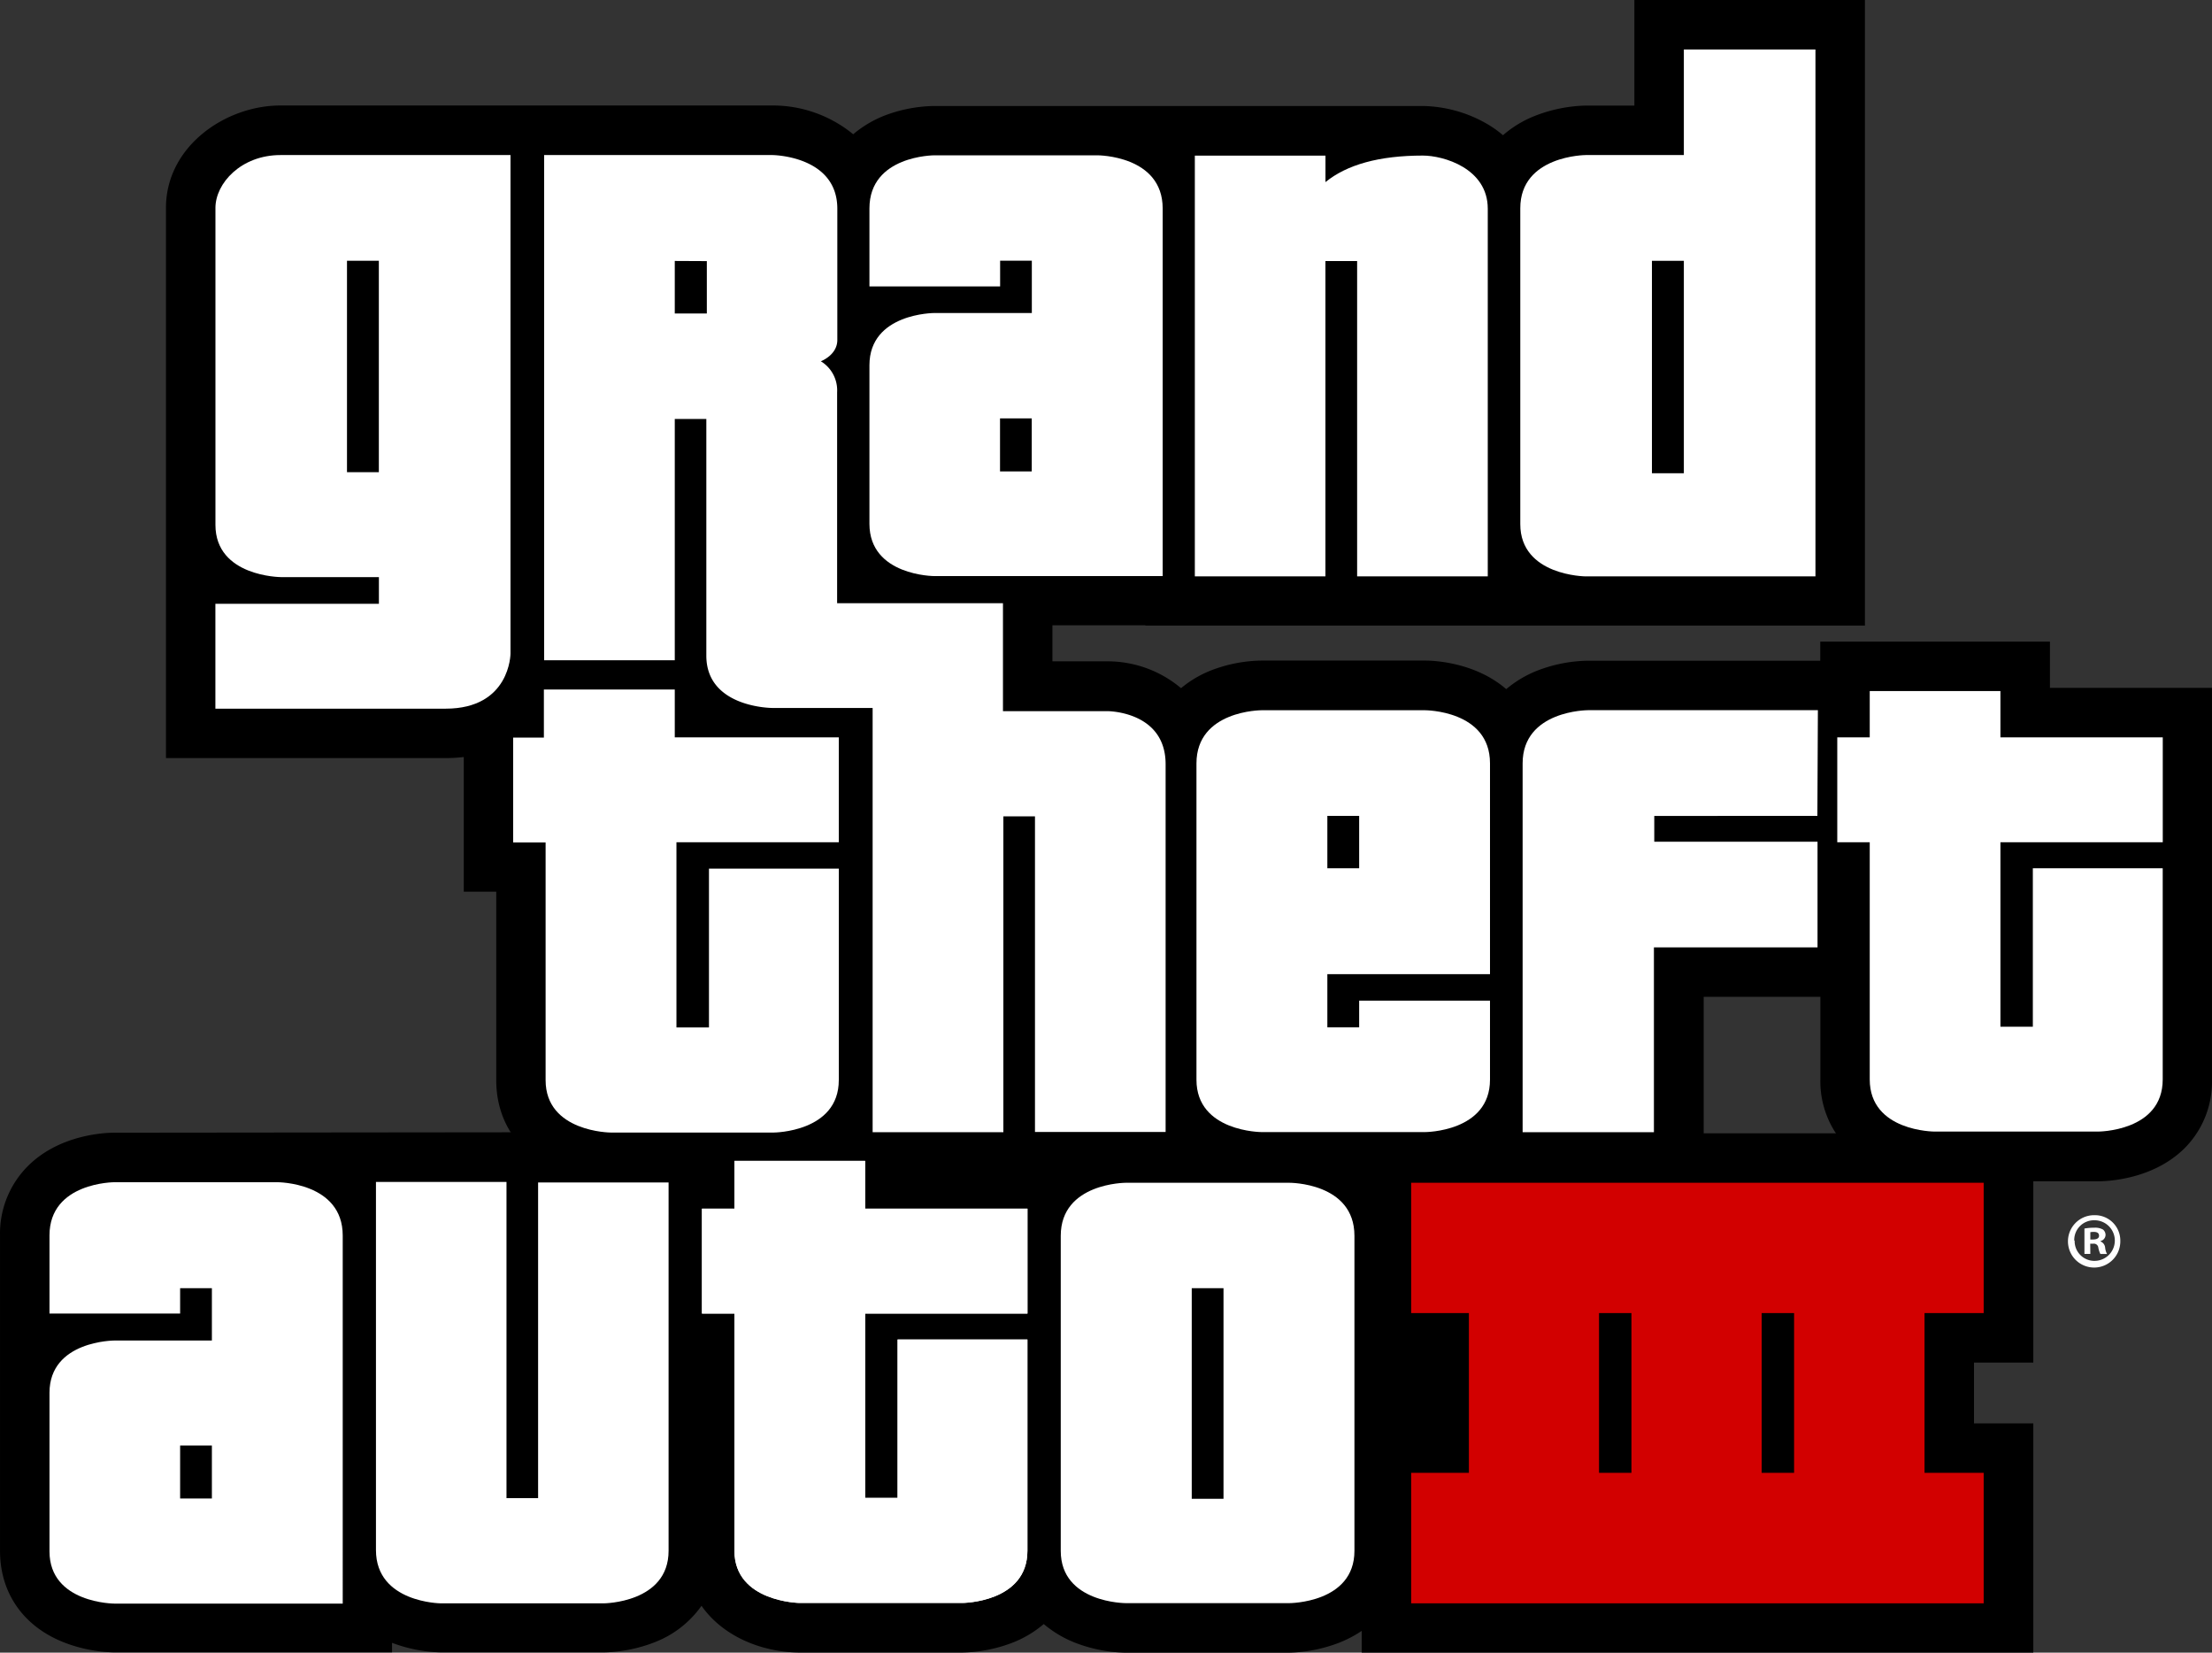<?xml version="1.0" encoding="utf-8"?>
<svg viewBox="30.274 58.597 436.009 325.72" xmlns="http://www.w3.org/2000/svg">
  <rect x="30.274" y="58.597" width="436.009" height="325.72" fill="#333333" stroke="none"/>
  <path d="M298.21,290c-6.27-6.23-15.25-6.5-17.1-6.53H248.9a28.82,28.82,0,0,0-10.09,2,22.16,22.16,0,0,0-5.32,3.06H207.28v-9.42H162v4.26H136.58v-.11l-87,.09c-1.76,0-10.8.3-17.09,6.58A18.81,18.81,0,0,0,27,303.62v62.15c0,8.26,4.56,14.84,12.51,18a29,29,0,0,0,10,2h54.76v-1.88a29.21,29.21,0,0,0,9.61,1.88h32.17a29.06,29.06,0,0,0,10-2,20.2,20.2,0,0,0,9.22-7.18c4.15,5.94,11.66,9.1,19.11,9.21h32.35a29.06,29.06,0,0,0,10-2,21.7,21.7,0,0,0,6-3.61,22,22,0,0,0,6.08,3.64,29,29,0,0,0,10,2h32.24a29.3,29.3,0,0,0,10-2c8-3.2,12.54-9.78,12.54-18V303.68A18.85,18.85,0,0,0,298.21,290Z" transform="matrix(1, 0, 0, 1, 3.279, -1.513)"/>
  <polygon points="427.78 328.66 427.78 283.47 295.4 283.47 295.4 328.66 306.78 328.66 306.78 340.64 295.4 340.64 295.4 385.82 427.78 385.82 427.78 340.64 416.09 340.64 416.09 328.66 427.78 328.66" transform="matrix(1, 0, 0, 1, 3.279, -1.513)"/>
  <path d="M431.06,195.68v-9.12H385.79v3.77H340a28.71,28.71,0,0,0-10.11,2,21.92,21.92,0,0,0-6,3.6c-6.17-5.33-14.34-5.63-16-5.63H275.65a28.65,28.65,0,0,0-10.1,2,21.57,21.57,0,0,0-5.76,3.44,22.49,22.49,0,0,0-14.54-5.29H234.44v-7.11h18.32v.06H394.59V60.11H349.15V80.92H339.5A29.31,29.31,0,0,0,329.41,83a21.64,21.64,0,0,0-6.16,3.76,21.54,21.54,0,0,0-2.87-2.07A26.17,26.17,0,0,0,307.45,81l-96.31,0a28.55,28.55,0,0,0-10.07,2,22.09,22.09,0,0,0-5.9,3.57,25,25,0,0,0-16-5.67H82.29c-10.91,0-22.58,8.1-22.58,20.17V209.52h55.12a30.57,30.57,0,0,0,3.58-.21v26.54h6.4V273c0,8.24,4.55,14.82,12.49,18a29.4,29.4,0,0,0,10.07,2h32.22a29.37,29.37,0,0,0,9.58-1.86V293h77.24v-1.71a29.14,29.14,0,0,0,9.24,1.69H307.9a29.06,29.06,0,0,0,9.5-1.82v1.82h45.41V256.57h23v16.32a18.58,18.58,0,0,0,5.41,13.46c6.26,6.25,15.33,6.58,17.12,6.58h32.14c1.79,0,10.87-.29,17.15-6.55A18.57,18.57,0,0,0,463,272.89V195.68Z" transform="matrix(1, 0, 0, 1, 3.279, -1.513)"/>
  <path d="M358.9,69.86V90.67H339.55s-12.89.07-12.89,10.49V163.4c0,10.22,12.89,10.31,12.89,10.31h45.29V69.86Zm0,83.52h-6.29V111.51h6.29Z" style="fill:#fff" transform="matrix(1, 0, 0, 1, 3.279, -1.513)"/>
  <path d="M82.28,90.67c-7.76,0-12.82,5.56-12.82,10.42v62.46c0,10.23,12.89,10.3,12.89,10.3h19.33v5.26H69.45v20.67h45.38c12.76,0,12.79-10.85,12.79-10.85V90.67Zm19.39,62.5H95.39V111.5h6.28Z" style="fill:#fff" transform="matrix(1, 0, 0, 1, 3.279, -1.513)"/>
  <path d="M320.25,173.71V101.25h0c0-8-8.79-10.48-12.79-10.48-8.63,0-15,1.8-19.2,5.23V90.78H262.51v82.93h25.74V111.56h6.25v62.15Z" style="fill:#fff" transform="matrix(1, 0, 0, 1, 3.279, -1.513)"/>
  <path d="M421.3,226.11h32V205.43h-32v-9.12H395.54v9.12h-6.4v20.68h6.4v46.74c0,10.3,12.8,10.28,12.8,10.28H440.5s12.79.05,12.79-10.28V231.24h-25.6v31.22H421.3Z" style="fill:#fff" transform="matrix(1, 0, 0, 1, 3.279, -1.513)"/>
  <path d="M385.22,220.91l.1-20.83H340s-12.88,0-12.88,10.49v72.68H353V246.83h32.25V226H353.07v-5.08Z" style="fill:#fff" transform="matrix(1, 0, 0, 1, 3.279, -1.513)"/>
  <path d="M294.9,257.33v5.25h-6.27V252.11h32.06V210.54c0-10.47-12.82-10.45-12.82-10.45H275.65s-12.82,0-12.82,10.48v62.35c0,10.28,12.84,10.31,12.84,10.31h32.2s12.82,0,12.82-10.33V257.33Zm0-36.42v10.33h-6.27V220.91Z" style="fill:#fff" transform="matrix(1, 0, 0, 1, 3.279, -1.513)"/>
  <path d="M192.34,272.92V231.31h-25.6V262.6h-6.41V226.11h32V205.43H160V196H134.2v9.48h-6.06v20.68h6.4V273c0,10.24,12.81,10.32,12.81,10.32h32.17s12.81-.06,12.81-10.33Z" style="fill:#fff" transform="matrix(1, 0, 0, 1, 3.279, -1.513)"/>
  <path d="M245.24,200.27H224.69V179H192V137.43a6.71,6.71,0,0,0-3.21-6.12s3.25-1.2,3.25-4.2V101.25c0-10.48-12.79-10.58-12.79-10.58h-45v99.57H160V142.68h6.22v46.65c0,10.3,13,10.31,13,10.31H199v83.61h25.77V221H231v62.21h25.75V210.73c0-10.46-11.43-10.46-11.43-10.46m-79-88.7v10.32H160V111.54Z" style="fill:#fff" transform="matrix(1, 0, 0, 1, 3.279, -1.513)"/>
  <path d="M243.33,90.72H211.17s-12.8,0-12.8,10.47v15.37h25.76v-5.07h6.25V121.8H211.17s-12.8,0-12.8,10.3v31.24c0,10.28,12.8,10.31,12.8,10.31h45V101.19c0-10.47-12.81-10.47-12.81-10.47m-13,62.3h-6.25V142.57h6.25Z" style="fill:#fff" transform="matrix(1, 0, 0, 1, 3.279, -1.513)"/>
  <path d="M81.7,293.11H49.55s-12.8,0-12.8,10.48V319H62.5v-5h6.26v10.31H49.55s-12.8,0-12.8,10.31v31.24c0,10.27,12.8,10.3,12.8,10.3h45V303.62c0-10.51-12.85-10.51-12.85-10.51M68.76,355.45H62.5V345h6.26Z" style="fill:#fff" transform="matrix(1, 0, 0, 1, 3.279, -1.513)"/>
  <path d="M158.78,365.72V293.16H133.06v62.21h-6.23V293.05H101.1v72.56c0,10.39,12.78,10.5,12.78,10.5H146s12.78-.07,12.78-10.35" style="fill:#fff" transform="matrix(1, 0, 0, 1, 3.279, -1.513)"/>
  <path d="M197.52,319h32V298.32h-32V288.9H171.76v9.42h-6.4V319h6.4v46.74h0c0,10.09,12.8,10.29,12.8,10.29h32.15s12.8-.06,12.8-10.29V324.11H203.92v31.22h-6.4Z" style="fill:#fff" transform="matrix(1, 0, 0, 1, 3.279, -1.513)"/>
  <path d="M197.52,319h32V298.32h-32V288.9H171.76v9.42h-6.4V319h6.4v46.74h0c0,10.09,12.8,10.29,12.8,10.29h32.15s12.8-.06,12.8-10.29V324.11H203.92v31.22h-6.4Z" style="fill:#fff" transform="matrix(1, 0, 0, 1, 3.279, -1.513)"/>
  <path d="M281.13,293.22H248.91s-12.83,0-12.83,10.45v62.1c0,10.3,12.83,10.3,12.83,10.3h32.22s12.84,0,12.84-10.3v-62.1c0-10.53-12.84-10.45-12.84-10.45M261.9,314h6.26v41.5H261.9Z" style="fill:#fff" transform="matrix(1, 0, 0, 1, 3.279, -1.513)"/>
  <path d="M418,318.9V293.22H305.15V318.9h11.38v31.49H305.15v25.72H418V350.39H406.34V318.9H418m-75.82,0h6.39v31.49h-6.39V318.9m38.45,31.49h-6.39V318.9h6.39Z" style="fill:#d20000" transform="matrix(1, 0, 0, 1, 3.279, -1.513)"/>
  <rect x="298.72" y="324.04" width="16.03" height="21.33" transform="matrix(1, 0, 0, 1, 3.279, -1.513)"/>
  <path d="M444.93,304.61a5.16,5.16,0,1,1-5.32-5h.18a5,5,0,0,1,5.14,4.86Zm-9,0a3.89,3.89,0,0,0,3.76,4h.16a4,4,0,0,0,0-8,3.89,3.89,0,0,0-4,3.83v.17Zm3.09,2.63h-1.16v-5a10.4,10.4,0,0,1,1.93-.16,3.1,3.1,0,0,1,1.74.37,1.37,1.37,0,0,1,.49,1.1,1.28,1.28,0,0,1-1,1.16v.07a1.45,1.45,0,0,1,.92,1.22,3.41,3.41,0,0,0,.37,1.25H441a4.85,4.85,0,0,1-.4-1.22.87.87,0,0,0-1-.8H439Zm0-2.84h.55c.65,0,1.17-.21,1.17-.73s-.34-.77-1.07-.77a3.49,3.49,0,0,0-.65.06Z" style="fill:#fff" transform="matrix(1, 0, 0, 1, 3.279, -1.513)"/>
</svg>